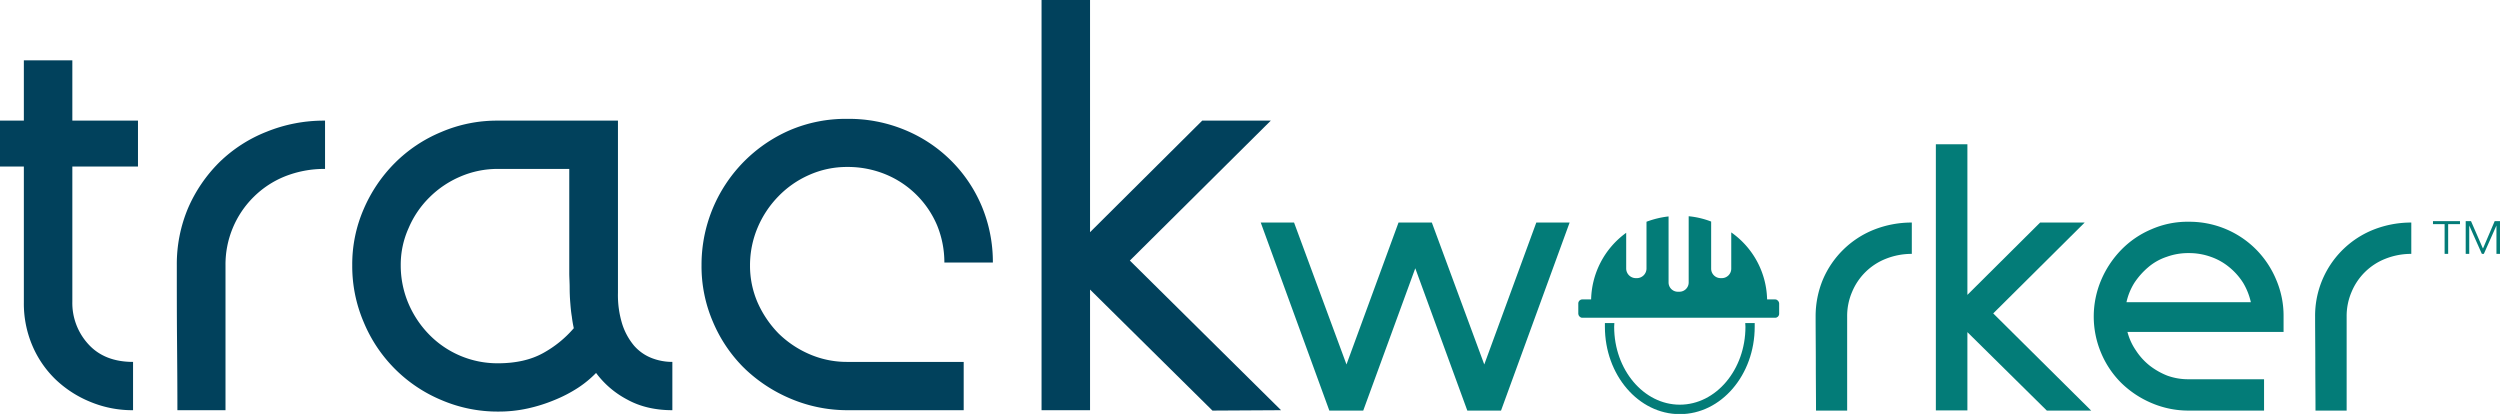 <?xml version="1.0" encoding="UTF-8"?> <svg xmlns="http://www.w3.org/2000/svg" id="ff172745-a7df-4bfe-8f84-4f5b0fcecfbb" data-name="Layer 1" viewBox="0 0 1268.3 210"><defs><style>.af64dd64-2da9-43f4-91ce-a23f8facafbe{fill:#01415c;}.a79d6801-04ff-4728-a78e-ca85318492ae{fill:#037c78;}</style></defs><path class="af64dd64-2da9-43f4-91ce-a23f8facafbe" d="M440.3,938.5H407V1007a30.9,30.9,0,0,0,8.2,21.7c5.4,5.9,12.9,8.9,22.6,8.9v24.5a55.4,55.4,0,0,1-21.6-4.2,56.1,56.1,0,0,1-17.7-11.4,52.2,52.2,0,0,1-11.8-17.2,54.4,54.4,0,0,1-4.3-21.8v-69H370.3V915.2h12.1V884.6H407v30.6h33.3Z" transform="translate(-370.3 -854)"></path><path class="af64dd64-2da9-43f4-91ce-a23f8facafbe" d="M535.2,915.2v24.5a54.1,54.1,0,0,0-20.4,3.8A47.8,47.8,0,0,0,499,953.9a48.2,48.2,0,0,0-14.3,34.7v73.5H460.3c0-12.3-.1-24.5-.2-36.7s-.1-24.5-.1-36.8a73.2,73.2,0,0,1,5.7-29,74.6,74.6,0,0,1,15.8-23.2,72,72,0,0,1,23.9-15.5A77.2,77.2,0,0,1,535.2,915.2Z" transform="translate(-370.3 -854)"></path><path class="af64dd64-2da9-43f4-91ce-a23f8facafbe" d="M711.4,1062.1c-8.7,0-16.4-1.8-22.9-5.4a46.6,46.6,0,0,1-15.8-13.5,54.3,54.3,0,0,1-9.1,7.5,70.3,70.3,0,0,1-11.9,6.2,80.1,80.1,0,0,1-13.6,4.3,68,68,0,0,1-14.9,1.6,72.4,72.4,0,0,1-29.1-5.9,73.1,73.1,0,0,1-39.3-39.5,72,72,0,0,1-5.8-28.8,70.2,70.2,0,0,1,5.8-28.5,74.8,74.8,0,0,1,15.7-23.3A72.5,72.5,0,0,1,594.1,921a71.6,71.6,0,0,1,28.8-5.8h60.9v87.4a49.6,49.6,0,0,0,2.2,15.9,32.5,32.5,0,0,0,6,10.9,22.9,22.9,0,0,0,8.8,6.2,28.6,28.6,0,0,0,10.6,2Zm-50-41.6a59.8,59.8,0,0,1-1-5.9c-.4-2.3-.6-4.7-.8-7.2s-.3-5.1-.3-7.6-.2-5-.2-7.2V939.7H622.9a47.6,47.6,0,0,0-19.1,3.9,49.8,49.8,0,0,0-15.6,10.5,48.4,48.4,0,0,0-10.6,15.6,45.2,45.2,0,0,0-4,18.9,49.3,49.3,0,0,0,3.8,19.1,51.2,51.2,0,0,0,10.5,15.9,48.4,48.4,0,0,0,35,14.7q13.5,0,22.8-5.1A56.2,56.2,0,0,0,661.4,1020.5Z" transform="translate(-370.3 -854)"></path><path class="af64dd64-2da9-43f4-91ce-a23f8facafbe" d="M874,987.2H849.4a49.7,49.7,0,0,0-3.7-18.9,48.3,48.3,0,0,0-26-25.8,50.4,50.4,0,0,0-19.6-3.8,46.9,46.9,0,0,0-19.4,4.1,49.3,49.3,0,0,0-15.6,10.9,51.2,51.2,0,0,0-10.5,15.9,49.2,49.2,0,0,0-3.8,19,46.8,46.8,0,0,0,3.9,19,53.1,53.1,0,0,0,10.6,15.6,51.5,51.5,0,0,0,15.7,10.5,47.6,47.6,0,0,0,19.1,3.9h59.1v24.5H800.3a73.7,73.7,0,0,1-28.8-5.8,76.3,76.3,0,0,1-23.7-15.6,72.7,72.7,0,0,1-15.8-23.4,71.1,71.1,0,0,1-5.8-28.7,74.4,74.4,0,0,1,44.7-68.5,72.2,72.2,0,0,1,29.2-5.8,74.1,74.1,0,0,1,29.2,5.6,71.9,71.9,0,0,1,39.1,38.8A73.5,73.5,0,0,1,874,987.2Z" transform="translate(-370.3 -854)"></path><path class="af64dd64-2da9-43f4-91ce-a23f8facafbe" d="M1020.2,1062.1l-34.8.2-62.1-61.4v61.2H898.7V854h24.6V971.8l56.9-56.6H1015l-71.5,71Z" transform="translate(-370.3 -854)"></path><path class="a79d6801-04ff-4728-a78e-ca85318492ae" d="M1166.6,966.9l-34.8,95.4h-17.1l-26.4-72.2-26.4,72.2h-17.2l-34.8-95.4h16.9l26.6,72,26.4-72h16.9l26.6,72,26.4-72Z" transform="translate(-370.3 -854)"></path><path class="a79d6801-04ff-4728-a78e-ca85318492ae" d="M1340.2,966.9v15.9a35.3,35.3,0,0,0-13.2,2.5,30.7,30.7,0,0,0-17.1,16.8,31,31,0,0,0-2.5,12.5v47.7h-15.8c0-8-.1-15.9-.1-23.9s-.1-15.8-.1-23.8a48.5,48.5,0,0,1,3.7-18.8,47.1,47.1,0,0,1,25.7-25.2A51.9,51.9,0,0,1,1340.2,966.9Z" transform="translate(-370.3 -854)"></path><path class="a79d6801-04ff-4728-a78e-ca85318492ae" d="M1431.2,1062.3h-22.5l-40.3-39.8v39.7h-16V927.2h16v76.4l36.9-36.7h22.6l-46.4,46.1Z" transform="translate(-370.3 -854)"></path><path class="a79d6801-04ff-4728-a78e-ca85318492ae" d="M1528.8,1014.6v7.8h-79.2a29.7,29.7,0,0,0,4.3,9.4,32.2,32.2,0,0,0,7,7.7,36.1,36.1,0,0,0,9,5.1,31.1,31.1,0,0,0,10.6,1.8h38.4v15.9h-38.2a47.5,47.5,0,0,1-18.8-3.8,49.7,49.7,0,0,1-15.3-10.1,47,47,0,0,1-10.3-15.2,47.4,47.4,0,0,1,0-37.2,50,50,0,0,1,10.2-15.3,46.6,46.6,0,0,1,15.3-10.4,45.6,45.6,0,0,1,18.9-3.8,47.7,47.7,0,0,1,34.3,14.2,48,48,0,0,1,10.1,15.3A46.4,46.4,0,0,1,1528.8,1014.6Zm-16.6-7.3a33.5,33.5,0,0,0-3.9-9.8,32.9,32.9,0,0,0-7-7.9,30.1,30.1,0,0,0-9.4-5.3,32.5,32.5,0,0,0-11.2-1.9,31.8,31.8,0,0,0-11.2,1.9,28,28,0,0,0-9.4,5.3,37.8,37.8,0,0,0-7,7.9,31.2,31.2,0,0,0-4,9.8Z" transform="translate(-370.3 -854)"></path><path class="a79d6801-04ff-4728-a78e-ca85318492ae" d="M1593.6,966.9v15.9a35.3,35.3,0,0,0-13.2,2.5,30.7,30.7,0,0,0-17.1,16.8,31,31,0,0,0-2.5,12.5v47.7H1545c0-8-.1-15.9-.1-23.9s-.1-15.8-.1-23.8a47,47,0,0,1,29.4-44A51.9,51.9,0,0,1,1593.6,966.9Z" transform="translate(-370.3 -854)"></path><path class="a79d6801-04ff-4728-a78e-ca85318492ae" d="M1612.3,982.8h-1.8V967.7h-5.9v-1.5h13.7v1.5h-6Z" transform="translate(-370.3 -854)"></path><path class="a79d6801-04ff-4728-a78e-ca85318492ae" d="M1629.9,980h.1l5.9-13.8h2.7v16.6h-1.8V968.4h0l-6.4,14.4h-1l-6.4-14.4h0v14.4h-1.8V966.2h2.7Z" transform="translate(-370.3 -854)"></path><rect class="a79d6801-04ff-4728-a78e-ca85318492ae" x="800.7" y="151.9" width="101.9" height="9.31" rx="2"></rect><path class="a79d6801-04ff-4728-a78e-ca85318492ae" d="M1266.5,1011.7a41.5,41.5,0,0,0,.3-4.9,42.7,42.7,0,0,0-18.2-34.9v18.4a4.8,4.8,0,0,1-4.8,4.8h-.6a4.8,4.8,0,0,1-4.8-4.8V966.4a43.1,43.1,0,0,0-11.4-2.7v33.5a4.7,4.7,0,0,1-4.8,4.8h-.6a4.7,4.7,0,0,1-4.8-4.8V963.8a45.8,45.8,0,0,0-11.2,2.7v23.8a4.9,4.9,0,0,1-4.8,4.8h-.7a4.9,4.9,0,0,1-4.8-4.8V972.1a42.9,42.9,0,0,0-17.8,34.7,41.5,41.5,0,0,0,.3,4.9Z" transform="translate(-370.3 -854)"></path><path class="a79d6801-04ff-4728-a78e-ca85318492ae" d="M1255.7,1017.9c0,.6.1,1.2.1,1.9,0,21.8-15,39.5-33.3,39.5s-33.3-17.7-33.3-39.5c0-.7.1-1.3.1-1.9h-4.8v1.9c0,24.4,17,44.3,38,44.3s38-19.9,38-44.3v-1.9Z" transform="translate(-370.3 -854)"></path></svg> 